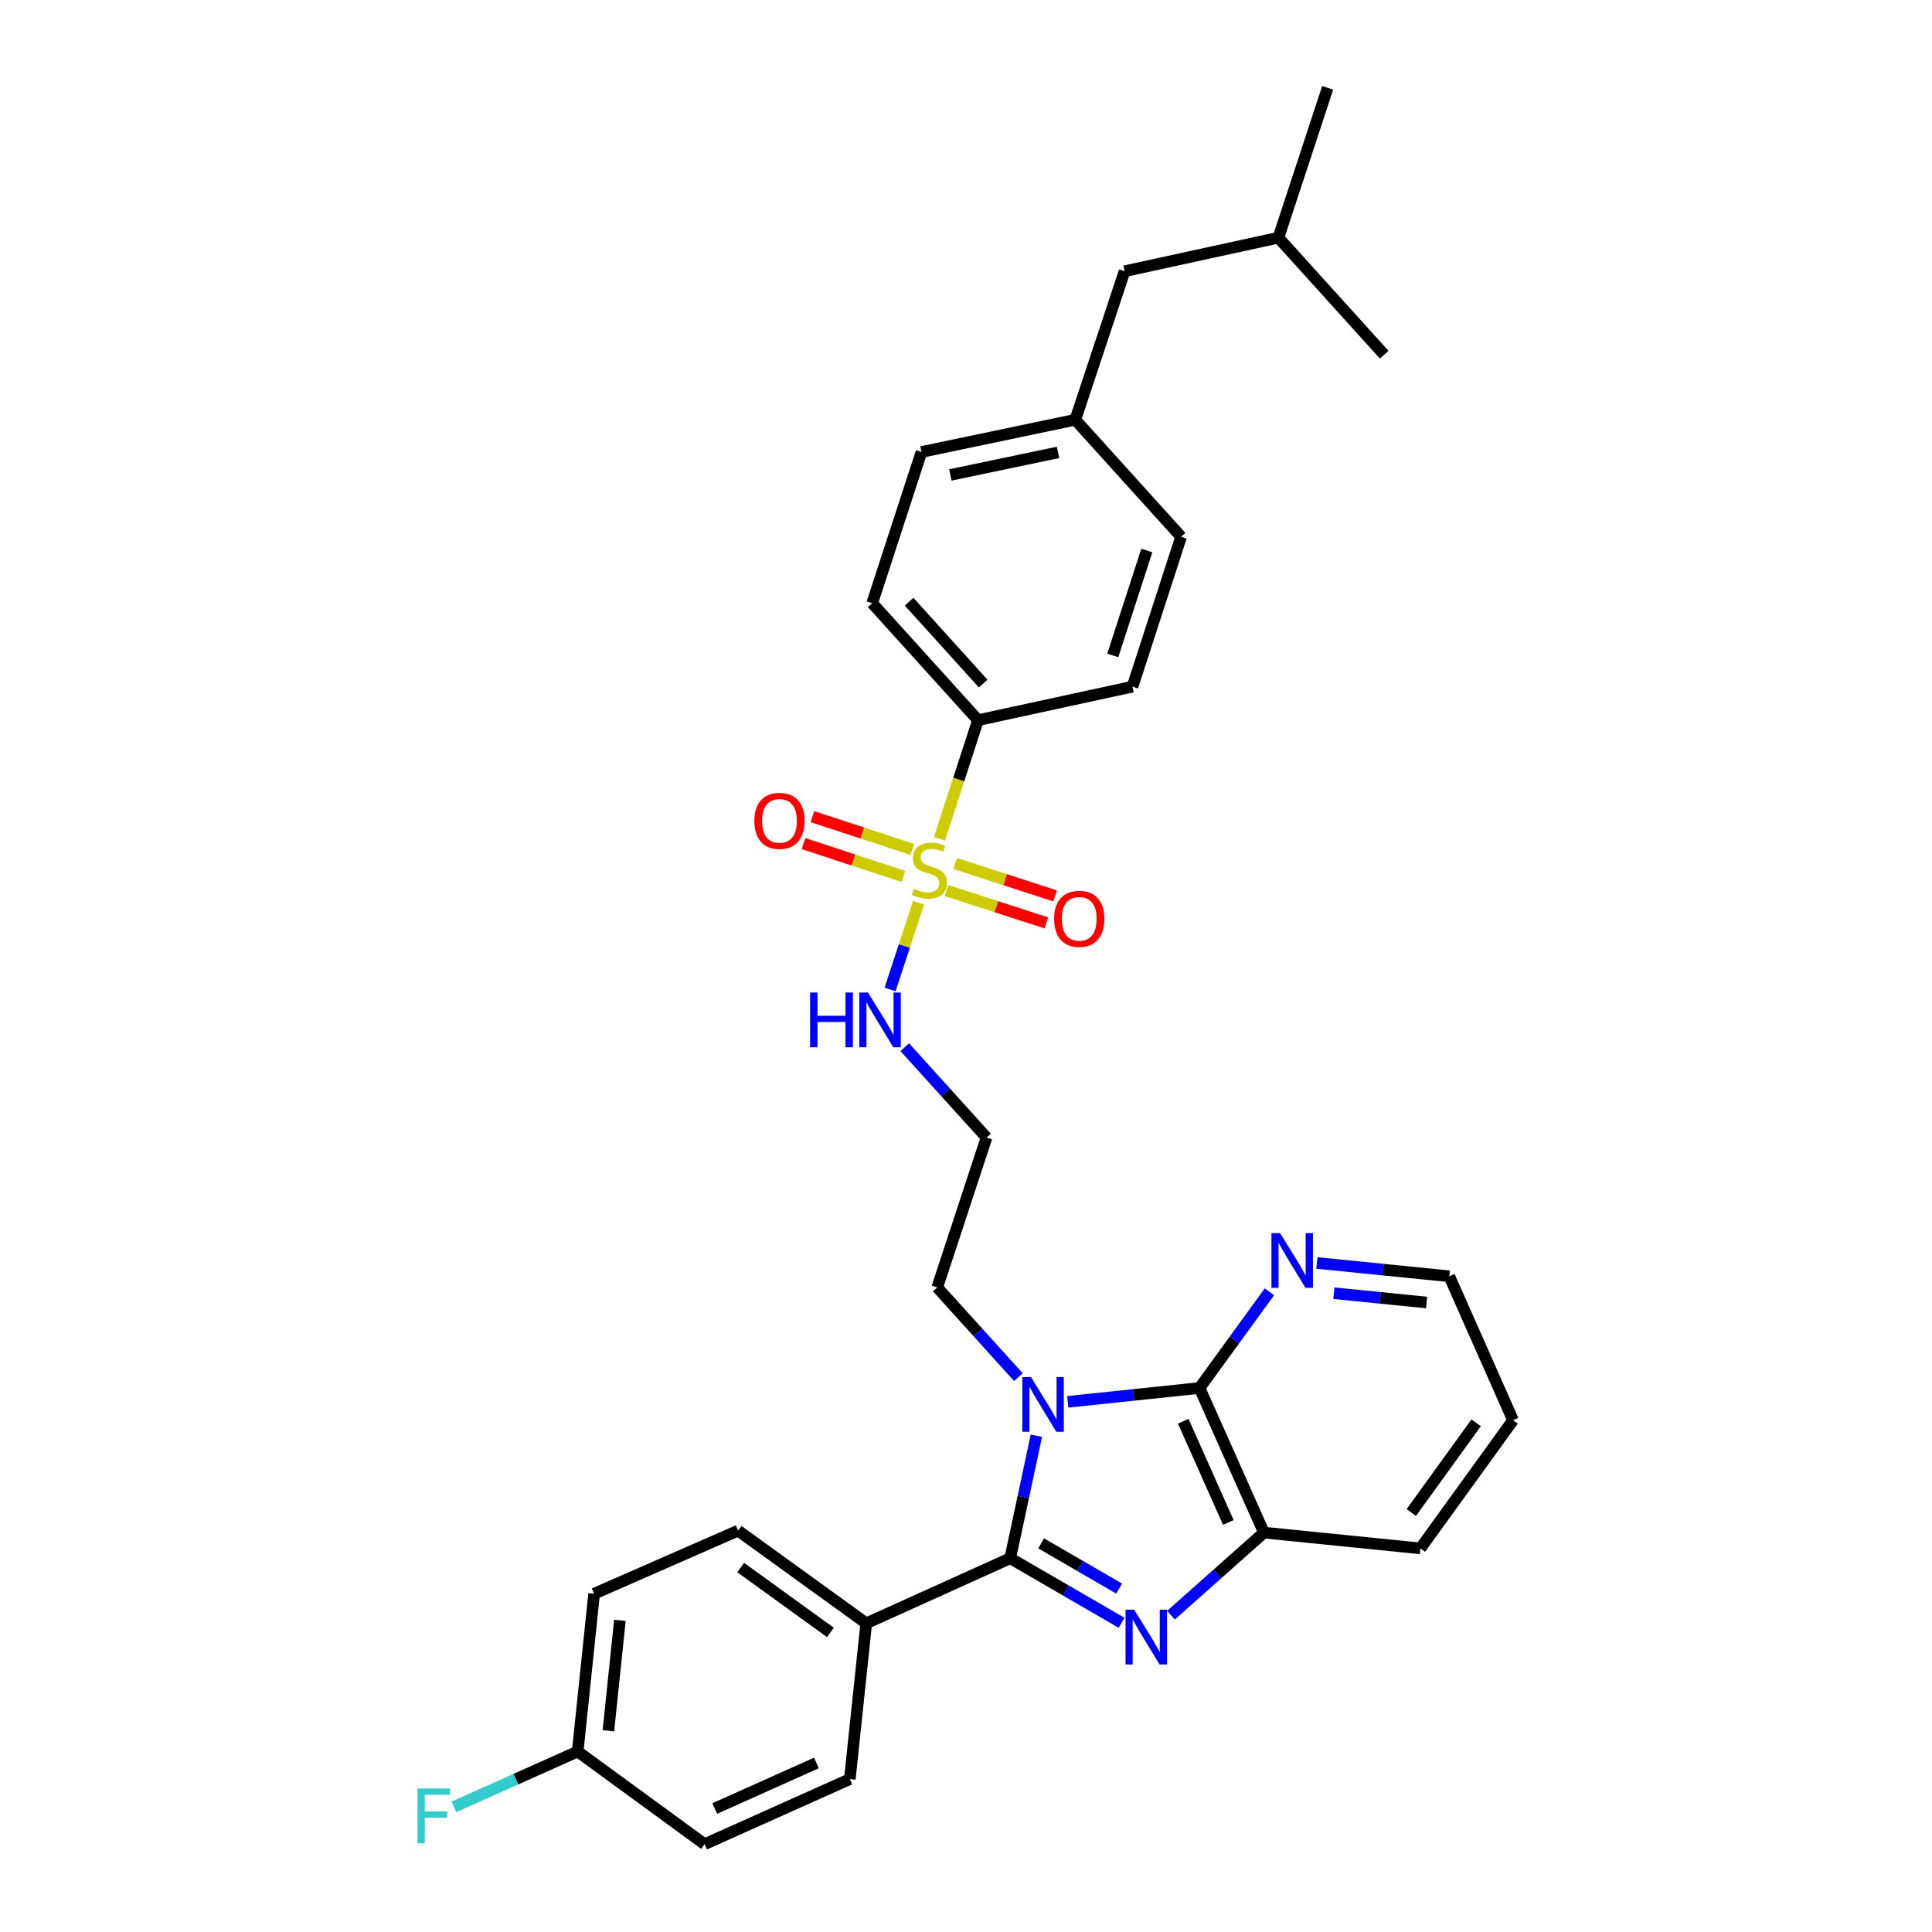 <?xml version='1.0' encoding='iso-8859-1'?>
<svg version='1.1' baseProfile='full'
              xmlns='http://www.w3.org/2000/svg'
                      xmlns:rdkit='http://www.rdkit.org/xml'
                      xmlns:xlink='http://www.w3.org/1999/xlink'
                  xml:space='preserve'
width='1000px' height='1000px' viewBox='0 0 1000 1000'>
<!-- END OF HEADER -->
<rect style='opacity:1.0;fill:#FFFFFF;stroke:none' width='1000' height='1000' x='0' y='0'> </rect>
<path class='bond-0' d='M 536.435,743.125 L 529.662,774.837' style='fill:none;fill-rule:evenodd;stroke:#0000FF;stroke-width:6px;stroke-linecap:butt;stroke-linejoin:miter;stroke-opacity:1' />
<path class='bond-0' d='M 529.662,774.837 L 522.889,806.549' style='fill:none;fill-rule:evenodd;stroke:#000000;stroke-width:6px;stroke-linecap:butt;stroke-linejoin:miter;stroke-opacity:1' />
<path class='bond-3' d='M 552.669,725.588 L 586.769,722.006' style='fill:none;fill-rule:evenodd;stroke:#0000FF;stroke-width:6px;stroke-linecap:butt;stroke-linejoin:miter;stroke-opacity:1' />
<path class='bond-3' d='M 586.769,722.006 L 620.868,718.423' style='fill:none;fill-rule:evenodd;stroke:#000000;stroke-width:6px;stroke-linecap:butt;stroke-linejoin:miter;stroke-opacity:1' />
<path class='bond-11' d='M 527.112,712.8 L 506.114,689.586' style='fill:none;fill-rule:evenodd;stroke:#0000FF;stroke-width:6px;stroke-linecap:butt;stroke-linejoin:miter;stroke-opacity:1' />
<path class='bond-11' d='M 506.114,689.586 L 485.116,666.373' style='fill:none;fill-rule:evenodd;stroke:#000000;stroke-width:6px;stroke-linecap:butt;stroke-linejoin:miter;stroke-opacity:1' />
<path class='bond-1' d='M 522.889,806.549 L 551.715,823.256' style='fill:none;fill-rule:evenodd;stroke:#000000;stroke-width:6px;stroke-linecap:butt;stroke-linejoin:miter;stroke-opacity:1' />
<path class='bond-1' d='M 551.715,823.256 L 580.541,839.962' style='fill:none;fill-rule:evenodd;stroke:#0000FF;stroke-width:6px;stroke-linecap:butt;stroke-linejoin:miter;stroke-opacity:1' />
<path class='bond-1' d='M 538.905,798.847 L 559.083,810.542' style='fill:none;fill-rule:evenodd;stroke:#000000;stroke-width:6px;stroke-linecap:butt;stroke-linejoin:miter;stroke-opacity:1' />
<path class='bond-1' d='M 559.083,810.542 L 579.262,822.237' style='fill:none;fill-rule:evenodd;stroke:#0000FF;stroke-width:6px;stroke-linecap:butt;stroke-linejoin:miter;stroke-opacity:1' />
<path class='bond-6' d='M 522.889,806.549 L 448.372,840.223' style='fill:none;fill-rule:evenodd;stroke:#000000;stroke-width:6px;stroke-linecap:butt;stroke-linejoin:miter;stroke-opacity:1' />
<path class='bond-31' d='M 606.092,836.017 L 630.15,814.646' style='fill:none;fill-rule:evenodd;stroke:#0000FF;stroke-width:6px;stroke-linecap:butt;stroke-linejoin:miter;stroke-opacity:1' />
<path class='bond-31' d='M 630.15,814.646 L 654.208,793.275' style='fill:none;fill-rule:evenodd;stroke:#000000;stroke-width:6px;stroke-linecap:butt;stroke-linejoin:miter;stroke-opacity:1' />
<path class='bond-2' d='M 475.461,467.246 L 468.079,489.693' style='fill:none;fill-rule:evenodd;stroke:#CCCC00;stroke-width:6px;stroke-linecap:butt;stroke-linejoin:miter;stroke-opacity:1' />
<path class='bond-2' d='M 468.079,489.693 L 460.697,512.139' style='fill:none;fill-rule:evenodd;stroke:#0000FF;stroke-width:6px;stroke-linecap:butt;stroke-linejoin:miter;stroke-opacity:1' />
<path class='bond-5' d='M 486.273,434.166 L 496.242,403.461' style='fill:none;fill-rule:evenodd;stroke:#CCCC00;stroke-width:6px;stroke-linecap:butt;stroke-linejoin:miter;stroke-opacity:1' />
<path class='bond-5' d='M 496.242,403.461 L 506.211,372.755' style='fill:none;fill-rule:evenodd;stroke:#000000;stroke-width:6px;stroke-linecap:butt;stroke-linejoin:miter;stroke-opacity:1' />
<path class='bond-8' d='M 489.878,460.921 L 515.738,469.313' style='fill:none;fill-rule:evenodd;stroke:#CCCC00;stroke-width:6px;stroke-linecap:butt;stroke-linejoin:miter;stroke-opacity:1' />
<path class='bond-8' d='M 515.738,469.313 L 541.598,477.704' style='fill:none;fill-rule:evenodd;stroke:#FF0000;stroke-width:6px;stroke-linecap:butt;stroke-linejoin:miter;stroke-opacity:1' />
<path class='bond-8' d='M 494.413,446.945 L 520.273,455.336' style='fill:none;fill-rule:evenodd;stroke:#CCCC00;stroke-width:6px;stroke-linecap:butt;stroke-linejoin:miter;stroke-opacity:1' />
<path class='bond-8' d='M 520.273,455.336 L 546.133,463.727' style='fill:none;fill-rule:evenodd;stroke:#FF0000;stroke-width:6px;stroke-linecap:butt;stroke-linejoin:miter;stroke-opacity:1' />
<path class='bond-9' d='M 472.2,439.688 L 446.351,431.186' style='fill:none;fill-rule:evenodd;stroke:#CCCC00;stroke-width:6px;stroke-linecap:butt;stroke-linejoin:miter;stroke-opacity:1' />
<path class='bond-9' d='M 446.351,431.186 L 420.501,422.685' style='fill:none;fill-rule:evenodd;stroke:#FF0000;stroke-width:6px;stroke-linecap:butt;stroke-linejoin:miter;stroke-opacity:1' />
<path class='bond-9' d='M 467.61,453.647 L 441.76,445.145' style='fill:none;fill-rule:evenodd;stroke:#CCCC00;stroke-width:6px;stroke-linecap:butt;stroke-linejoin:miter;stroke-opacity:1' />
<path class='bond-9' d='M 441.76,445.145 L 415.91,436.644' style='fill:none;fill-rule:evenodd;stroke:#FF0000;stroke-width:6px;stroke-linecap:butt;stroke-linejoin:miter;stroke-opacity:1' />
<path class='bond-4' d='M 620.868,718.423 L 654.208,793.275' style='fill:none;fill-rule:evenodd;stroke:#000000;stroke-width:6px;stroke-linecap:butt;stroke-linejoin:miter;stroke-opacity:1' />
<path class='bond-4' d='M 612.446,735.63 L 635.784,788.026' style='fill:none;fill-rule:evenodd;stroke:#000000;stroke-width:6px;stroke-linecap:butt;stroke-linejoin:miter;stroke-opacity:1' />
<path class='bond-7' d='M 620.868,718.423 L 638.965,693.526' style='fill:none;fill-rule:evenodd;stroke:#000000;stroke-width:6px;stroke-linecap:butt;stroke-linejoin:miter;stroke-opacity:1' />
<path class='bond-7' d='M 638.965,693.526 L 657.062,668.629' style='fill:none;fill-rule:evenodd;stroke:#0000FF;stroke-width:6px;stroke-linecap:butt;stroke-linejoin:miter;stroke-opacity:1' />
<path class='bond-25' d='M 654.208,793.275 L 735.19,801.447' style='fill:none;fill-rule:evenodd;stroke:#000000;stroke-width:6px;stroke-linecap:butt;stroke-linejoin:miter;stroke-opacity:1' />
<path class='bond-13' d='M 506.211,372.755 L 451.442,312.206' style='fill:none;fill-rule:evenodd;stroke:#000000;stroke-width:6px;stroke-linecap:butt;stroke-linejoin:miter;stroke-opacity:1' />
<path class='bond-13' d='M 508.893,353.815 L 470.555,311.431' style='fill:none;fill-rule:evenodd;stroke:#000000;stroke-width:6px;stroke-linecap:butt;stroke-linejoin:miter;stroke-opacity:1' />
<path class='bond-14' d='M 506.211,372.755 L 586.173,355.416' style='fill:none;fill-rule:evenodd;stroke:#000000;stroke-width:6px;stroke-linecap:butt;stroke-linejoin:miter;stroke-opacity:1' />
<path class='bond-15' d='M 448.372,840.223 L 382.027,792.254' style='fill:none;fill-rule:evenodd;stroke:#000000;stroke-width:6px;stroke-linecap:butt;stroke-linejoin:miter;stroke-opacity:1' />
<path class='bond-15' d='M 429.811,844.936 L 383.369,811.358' style='fill:none;fill-rule:evenodd;stroke:#000000;stroke-width:6px;stroke-linecap:butt;stroke-linejoin:miter;stroke-opacity:1' />
<path class='bond-16' d='M 448.372,840.223 L 439.866,920.863' style='fill:none;fill-rule:evenodd;stroke:#000000;stroke-width:6px;stroke-linecap:butt;stroke-linejoin:miter;stroke-opacity:1' />
<path class='bond-26' d='M 681.62,653.713 L 715.883,657.153' style='fill:none;fill-rule:evenodd;stroke:#0000FF;stroke-width:6px;stroke-linecap:butt;stroke-linejoin:miter;stroke-opacity:1' />
<path class='bond-26' d='M 715.883,657.153 L 750.146,660.593' style='fill:none;fill-rule:evenodd;stroke:#000000;stroke-width:6px;stroke-linecap:butt;stroke-linejoin:miter;stroke-opacity:1' />
<path class='bond-26' d='M 690.431,669.366 L 714.415,671.774' style='fill:none;fill-rule:evenodd;stroke:#0000FF;stroke-width:6px;stroke-linecap:butt;stroke-linejoin:miter;stroke-opacity:1' />
<path class='bond-26' d='M 714.415,671.774 L 738.399,674.182' style='fill:none;fill-rule:evenodd;stroke:#000000;stroke-width:6px;stroke-linecap:butt;stroke-linejoin:miter;stroke-opacity:1' />
<path class='bond-10' d='M 468.309,542.032 L 489.468,565.413' style='fill:none;fill-rule:evenodd;stroke:#0000FF;stroke-width:6px;stroke-linecap:butt;stroke-linejoin:miter;stroke-opacity:1' />
<path class='bond-10' d='M 489.468,565.413 L 510.627,588.795' style='fill:none;fill-rule:evenodd;stroke:#000000;stroke-width:6px;stroke-linecap:butt;stroke-linejoin:miter;stroke-opacity:1' />
<path class='bond-12' d='M 485.116,666.373 L 510.627,588.795' style='fill:none;fill-rule:evenodd;stroke:#000000;stroke-width:6px;stroke-linecap:butt;stroke-linejoin:miter;stroke-opacity:1' />
<path class='bond-22' d='M 451.442,312.206 L 476.953,233.95' style='fill:none;fill-rule:evenodd;stroke:#000000;stroke-width:6px;stroke-linecap:butt;stroke-linejoin:miter;stroke-opacity:1' />
<path class='bond-21' d='M 586.173,355.416 L 611.341,277.846' style='fill:none;fill-rule:evenodd;stroke:#000000;stroke-width:6px;stroke-linecap:butt;stroke-linejoin:miter;stroke-opacity:1' />
<path class='bond-21' d='M 575.971,339.245 L 593.589,284.946' style='fill:none;fill-rule:evenodd;stroke:#000000;stroke-width:6px;stroke-linecap:butt;stroke-linejoin:miter;stroke-opacity:1' />
<path class='bond-19' d='M 382.027,792.254 L 307.519,824.909' style='fill:none;fill-rule:evenodd;stroke:#000000;stroke-width:6px;stroke-linecap:butt;stroke-linejoin:miter;stroke-opacity:1' />
<path class='bond-20' d='M 439.866,920.863 L 364.68,954.545' style='fill:none;fill-rule:evenodd;stroke:#000000;stroke-width:6px;stroke-linecap:butt;stroke-linejoin:miter;stroke-opacity:1' />
<path class='bond-20' d='M 422.58,912.505 L 369.95,936.083' style='fill:none;fill-rule:evenodd;stroke:#000000;stroke-width:6px;stroke-linecap:butt;stroke-linejoin:miter;stroke-opacity:1' />
<path class='bond-17' d='M 299.012,906.577 L 364.68,954.545' style='fill:none;fill-rule:evenodd;stroke:#000000;stroke-width:6px;stroke-linecap:butt;stroke-linejoin:miter;stroke-opacity:1' />
<path class='bond-24' d='M 299.012,906.577 L 266.984,920.903' style='fill:none;fill-rule:evenodd;stroke:#000000;stroke-width:6px;stroke-linecap:butt;stroke-linejoin:miter;stroke-opacity:1' />
<path class='bond-24' d='M 266.984,920.903 L 234.956,935.229' style='fill:none;fill-rule:evenodd;stroke:#33CCCC;stroke-width:6px;stroke-linecap:butt;stroke-linejoin:miter;stroke-opacity:1' />
<path class='bond-33' d='M 299.012,906.577 L 307.519,824.909' style='fill:none;fill-rule:evenodd;stroke:#000000;stroke-width:6px;stroke-linecap:butt;stroke-linejoin:miter;stroke-opacity:1' />
<path class='bond-33' d='M 314.904,895.849 L 320.858,838.681' style='fill:none;fill-rule:evenodd;stroke:#000000;stroke-width:6px;stroke-linecap:butt;stroke-linejoin:miter;stroke-opacity:1' />
<path class='bond-18' d='M 556.572,217.272 L 611.341,277.846' style='fill:none;fill-rule:evenodd;stroke:#000000;stroke-width:6px;stroke-linecap:butt;stroke-linejoin:miter;stroke-opacity:1' />
<path class='bond-23' d='M 556.572,217.272 L 582.083,140.388' style='fill:none;fill-rule:evenodd;stroke:#000000;stroke-width:6px;stroke-linecap:butt;stroke-linejoin:miter;stroke-opacity:1' />
<path class='bond-34' d='M 556.572,217.272 L 476.953,233.95' style='fill:none;fill-rule:evenodd;stroke:#000000;stroke-width:6px;stroke-linecap:butt;stroke-linejoin:miter;stroke-opacity:1' />
<path class='bond-34' d='M 547.642,234.156 L 491.908,245.831' style='fill:none;fill-rule:evenodd;stroke:#000000;stroke-width:6px;stroke-linecap:butt;stroke-linejoin:miter;stroke-opacity:1' />
<path class='bond-27' d='M 582.083,140.388 L 661.694,123.033' style='fill:none;fill-rule:evenodd;stroke:#000000;stroke-width:6px;stroke-linecap:butt;stroke-linejoin:miter;stroke-opacity:1' />
<path class='bond-32' d='M 735.19,801.447 L 783.159,735.102' style='fill:none;fill-rule:evenodd;stroke:#000000;stroke-width:6px;stroke-linecap:butt;stroke-linejoin:miter;stroke-opacity:1' />
<path class='bond-32' d='M 730.477,782.885 L 764.056,736.444' style='fill:none;fill-rule:evenodd;stroke:#000000;stroke-width:6px;stroke-linecap:butt;stroke-linejoin:miter;stroke-opacity:1' />
<path class='bond-28' d='M 750.146,660.593 L 783.159,735.102' style='fill:none;fill-rule:evenodd;stroke:#000000;stroke-width:6px;stroke-linecap:butt;stroke-linejoin:miter;stroke-opacity:1' />
<path class='bond-29' d='M 661.694,123.033 L 687.205,45.455' style='fill:none;fill-rule:evenodd;stroke:#000000;stroke-width:6px;stroke-linecap:butt;stroke-linejoin:miter;stroke-opacity:1' />
<path class='bond-30' d='M 661.694,123.033 L 716.471,183.598' style='fill:none;fill-rule:evenodd;stroke:#000000;stroke-width:6px;stroke-linecap:butt;stroke-linejoin:miter;stroke-opacity:1' />
<path  class='atom-0' d='M 533.634 712.77
L 542.914 727.77
Q 543.834 729.25, 545.314 731.93
Q 546.794 734.61, 546.874 734.77
L 546.874 712.77
L 550.634 712.77
L 550.634 741.09
L 546.754 741.09
L 536.794 724.69
Q 535.634 722.77, 534.394 720.57
Q 533.194 718.37, 532.834 717.69
L 532.834 741.09
L 529.154 741.09
L 529.154 712.77
L 533.634 712.77
' fill='#0000FF'/>
<path  class='atom-2' d='M 587.056 833.206
L 596.336 848.206
Q 597.256 849.686, 598.736 852.366
Q 600.216 855.046, 600.296 855.206
L 600.296 833.206
L 604.056 833.206
L 604.056 861.526
L 600.176 861.526
L 590.216 845.126
Q 589.056 843.206, 587.816 841.006
Q 586.616 838.806, 586.256 838.126
L 586.256 861.526
L 582.576 861.526
L 582.576 833.206
L 587.056 833.206
' fill='#0000FF'/>
<path  class='atom-3' d='M 473.027 460.045
Q 473.347 460.165, 474.667 460.725
Q 475.987 461.285, 477.427 461.645
Q 478.907 461.965, 480.347 461.965
Q 483.027 461.965, 484.587 460.685
Q 486.147 459.365, 486.147 457.085
Q 486.147 455.525, 485.347 454.565
Q 484.587 453.605, 483.387 453.085
Q 482.187 452.565, 480.187 451.965
Q 477.667 451.205, 476.147 450.485
Q 474.667 449.765, 473.587 448.245
Q 472.547 446.725, 472.547 444.165
Q 472.547 440.605, 474.947 438.405
Q 477.387 436.205, 482.187 436.205
Q 485.467 436.205, 489.187 437.765
L 488.267 440.845
Q 484.867 439.445, 482.307 439.445
Q 479.547 439.445, 478.027 440.605
Q 476.507 441.725, 476.547 443.685
Q 476.547 445.205, 477.307 446.125
Q 478.107 447.045, 479.227 447.565
Q 480.387 448.085, 482.307 448.685
Q 484.867 449.485, 486.387 450.285
Q 487.907 451.085, 488.987 452.725
Q 490.107 454.325, 490.107 457.085
Q 490.107 461.005, 487.467 463.125
Q 484.867 465.205, 480.507 465.205
Q 477.987 465.205, 476.067 464.645
Q 474.187 464.125, 471.947 463.205
L 473.027 460.045
' fill='#CCCC00'/>
<path  class='atom-8' d='M 662.577 638.269
L 671.857 653.269
Q 672.777 654.749, 674.257 657.429
Q 675.737 660.109, 675.817 660.269
L 675.817 638.269
L 679.577 638.269
L 679.577 666.589
L 675.697 666.589
L 665.737 650.189
Q 664.577 648.269, 663.337 646.069
Q 662.137 643.869, 661.777 643.189
L 661.777 666.589
L 658.097 666.589
L 658.097 638.269
L 662.577 638.269
' fill='#0000FF'/>
<path  class='atom-9' d='M 545.613 475.581
Q 545.613 468.781, 548.973 464.981
Q 552.333 461.181, 558.613 461.181
Q 564.893 461.181, 568.253 464.981
Q 571.613 468.781, 571.613 475.581
Q 571.613 482.461, 568.213 486.381
Q 564.813 490.261, 558.613 490.261
Q 552.373 490.261, 548.973 486.381
Q 545.613 482.501, 545.613 475.581
M 558.613 487.061
Q 562.933 487.061, 565.253 484.181
Q 567.613 481.261, 567.613 475.581
Q 567.613 470.021, 565.253 467.221
Q 562.933 464.381, 558.613 464.381
Q 554.293 464.381, 551.933 467.181
Q 549.613 469.981, 549.613 475.581
Q 549.613 481.301, 551.933 484.181
Q 554.293 487.061, 558.613 487.061
' fill='#FF0000'/>
<path  class='atom-10' d='M 390.457 424.894
Q 390.457 418.094, 393.817 414.294
Q 397.177 410.494, 403.457 410.494
Q 409.737 410.494, 413.097 414.294
Q 416.457 418.094, 416.457 424.894
Q 416.457 431.774, 413.057 435.694
Q 409.657 439.574, 403.457 439.574
Q 397.217 439.574, 393.817 435.694
Q 390.457 431.814, 390.457 424.894
M 403.457 436.374
Q 407.777 436.374, 410.097 433.494
Q 412.457 430.574, 412.457 424.894
Q 412.457 419.334, 410.097 416.534
Q 407.777 413.694, 403.457 413.694
Q 399.137 413.694, 396.777 416.494
Q 394.457 419.294, 394.457 424.894
Q 394.457 430.614, 396.777 433.494
Q 399.137 436.374, 403.457 436.374
' fill='#FF0000'/>
<path  class='atom-11' d='M 419.295 513.735
L 423.135 513.735
L 423.135 525.775
L 437.615 525.775
L 437.615 513.735
L 441.455 513.735
L 441.455 542.055
L 437.615 542.055
L 437.615 528.975
L 423.135 528.975
L 423.135 542.055
L 419.295 542.055
L 419.295 513.735
' fill='#0000FF'/>
<path  class='atom-11' d='M 449.255 513.735
L 458.535 528.735
Q 459.455 530.215, 460.935 532.895
Q 462.415 535.575, 462.495 535.735
L 462.495 513.735
L 466.255 513.735
L 466.255 542.055
L 462.375 542.055
L 452.415 525.655
Q 451.255 523.735, 450.015 521.535
Q 448.815 519.335, 448.455 518.655
L 448.455 542.055
L 444.775 542.055
L 444.775 513.735
L 449.255 513.735
' fill='#0000FF'/>
<path  class='atom-25' d='M 216.076 925.748
L 232.916 925.748
L 232.916 928.988
L 219.876 928.988
L 219.876 937.588
L 231.476 937.588
L 231.476 940.868
L 219.876 940.868
L 219.876 954.068
L 216.076 954.068
L 216.076 925.748
' fill='#33CCCC'/>
</svg>
